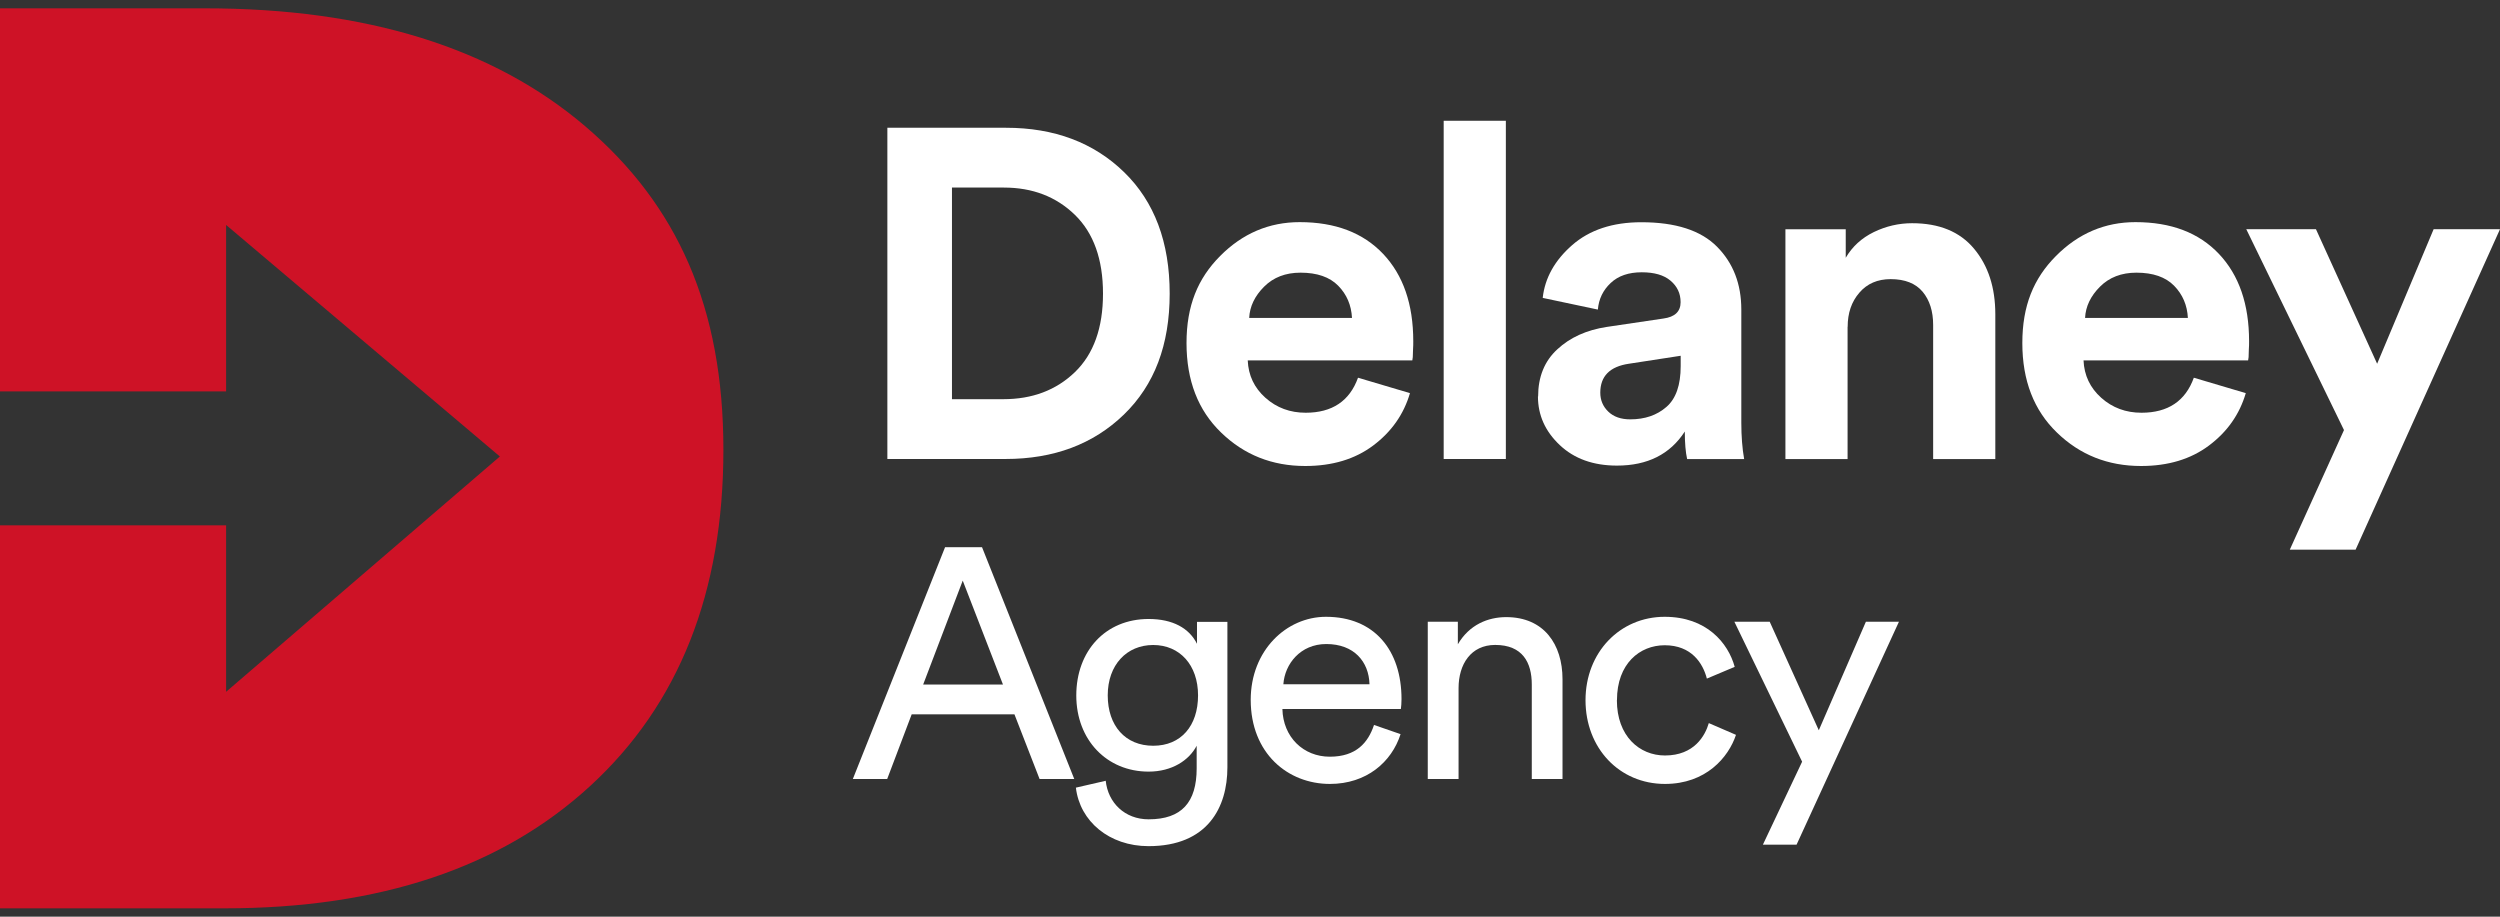 <svg xmlns="http://www.w3.org/2000/svg" width="150" height="55" viewBox="0 0 150 55" fill="none"><rect x="0" y="0" width="150" height="55" fill="#333333" stroke="none"/><path d="M60.34 27.539H53.242V7.666H60.364C63.262 7.666 65.623 8.556 67.447 10.33C69.271 12.105 70.181 14.537 70.181 17.617C70.181 20.697 69.266 23.1 67.433 24.875C65.599 26.649 63.233 27.539 60.335 27.539H60.34ZM57.118 23.951H60.204C61.941 23.951 63.373 23.41 64.496 22.326C65.618 21.243 66.18 19.672 66.18 17.617C66.18 15.562 65.618 13.986 64.496 12.893C63.373 11.8 61.951 11.254 60.233 11.254H57.118V23.951Z" fill="white"></path><path d="M81.487 22.665L84.598 23.588C84.226 24.86 83.49 25.905 82.397 26.727C81.303 27.549 79.944 27.96 78.313 27.96C76.33 27.96 74.646 27.292 73.267 25.953C71.883 24.618 71.191 22.829 71.191 20.586C71.191 18.342 71.864 16.713 73.209 15.359C74.554 14.005 76.146 13.328 77.98 13.328C80.113 13.328 81.782 13.961 82.987 15.233C84.192 16.505 84.796 18.25 84.796 20.475C84.796 20.625 84.796 20.794 84.782 20.977C84.772 21.166 84.767 21.316 84.767 21.427L84.739 21.625H74.864C74.902 22.52 75.255 23.269 75.928 23.869C76.601 24.468 77.404 24.764 78.342 24.764C79.929 24.764 80.979 24.062 81.482 22.66L81.487 22.665ZM74.951 19.077H81.12C81.081 18.313 80.805 17.665 80.292 17.143C79.779 16.621 79.025 16.36 78.033 16.36C77.133 16.36 76.407 16.64 75.846 17.201C75.285 17.762 74.985 18.386 74.951 19.077Z" fill="white"></path><path d="M90.351 27.54H86.621V7.246H90.351V27.54Z" fill="white"></path><path d="M92.287 23.788C92.287 22.613 92.669 21.665 93.439 20.959C94.203 20.248 95.195 19.799 96.409 19.615L99.801 19.112C100.493 19.02 100.836 18.691 100.836 18.131C100.836 17.608 100.633 17.178 100.231 16.84C99.83 16.501 99.254 16.337 98.504 16.337C97.72 16.337 97.096 16.549 96.641 16.98C96.182 17.41 95.925 17.942 95.872 18.575L92.563 17.874C92.693 16.68 93.284 15.621 94.329 14.707C95.374 13.793 96.758 13.334 98.48 13.334C100.536 13.334 102.051 13.822 103.023 14.804C103.996 15.786 104.479 17.043 104.479 18.575V25.359C104.479 26.181 104.537 26.911 104.649 27.545H101.228C101.136 27.134 101.088 26.583 101.088 25.891C100.207 27.255 98.853 27.936 97.019 27.936C95.596 27.936 94.455 27.525 93.584 26.703C92.713 25.881 92.277 24.91 92.277 23.788H92.287ZM97.812 25.161C98.693 25.161 99.414 24.914 99.985 24.416C100.556 23.923 100.841 23.106 100.841 21.965V21.346L97.73 21.825C96.588 21.994 96.017 22.574 96.017 23.561C96.017 24.01 96.177 24.387 96.496 24.697C96.816 25.006 97.256 25.161 97.812 25.161Z" fill="white"></path><path d="M110.855 19.611V27.545H107.125V13.755H110.744V15.467C111.136 14.795 111.697 14.282 112.428 13.925C113.158 13.572 113.923 13.393 114.726 13.393C116.352 13.393 117.59 13.9 118.442 14.921C119.293 15.941 119.719 17.251 119.719 18.856V27.545H115.989V19.5C115.989 18.677 115.781 18.015 115.36 17.507C114.939 17.005 114.3 16.748 113.439 16.748C112.655 16.748 112.026 17.019 111.562 17.561C111.092 18.102 110.86 18.784 110.86 19.606L110.855 19.611Z" fill="white"></path><path d="M131.636 22.665L134.747 23.588C134.374 24.86 133.639 25.905 132.545 26.727C131.452 27.549 130.092 27.96 128.462 27.96C126.478 27.96 124.794 27.292 123.415 25.953C122.032 24.618 121.34 22.829 121.34 20.586C121.34 18.342 122.012 16.713 123.357 15.359C124.702 14.005 126.294 13.328 128.128 13.328C130.262 13.328 131.931 13.961 133.135 15.233C134.34 16.505 134.945 18.25 134.945 20.475C134.945 20.625 134.945 20.794 134.93 20.977C134.921 21.166 134.916 21.316 134.916 21.427L134.887 21.625H125.012C125.051 22.52 125.404 23.269 126.076 23.869C126.749 24.468 127.552 24.764 128.491 24.764C130.078 24.764 131.128 24.062 131.631 22.66L131.636 22.665ZM125.104 19.077H131.273C131.234 18.313 130.958 17.665 130.445 17.143C129.933 16.621 129.178 16.36 128.186 16.36C127.286 16.36 126.56 16.64 125.999 17.201C125.438 17.762 125.138 18.386 125.104 19.077Z" fill="white"></path><path d="M141.341 32.98H137.388L140.639 25.804L134.775 13.75H138.956L142.628 21.825L146.019 13.75H150.001L141.336 32.98H141.341Z" fill="white"></path><path d="M60.866 42.858H54.702L53.231 46.741H51.17L56.705 32.83H58.921L64.456 46.741H62.375L60.866 42.858ZM55.389 41.074H60.179L57.764 34.837L55.389 41.074Z" fill="white"></path><path d="M66.343 46.843C66.478 48.158 67.48 49.159 68.917 49.159C70.9 49.159 71.8 48.139 71.8 46.098V44.745C71.35 45.61 70.33 46.297 68.917 46.297C66.406 46.297 64.577 44.392 64.577 41.727C64.577 39.063 66.323 37.139 68.917 37.139C70.368 37.139 71.35 37.69 71.82 38.628V37.313H73.644V46.04C73.644 48.434 72.468 50.769 68.912 50.769C66.556 50.769 64.79 49.28 64.553 47.259L66.338 46.848L66.343 46.843ZM71.883 41.722C71.883 39.9 70.784 38.7 69.193 38.7C67.601 38.7 66.464 39.895 66.464 41.722C66.464 43.55 67.523 44.745 69.193 44.745C70.862 44.745 71.883 43.55 71.883 41.722Z" fill="white"></path><path d="M84.032 44.053C83.5 45.721 81.991 47.036 79.794 47.036C77.264 47.036 75.043 45.194 75.043 41.993C75.043 39.029 77.181 37.008 79.557 37.008C82.46 37.008 84.091 39.01 84.091 41.949C84.091 42.186 84.071 42.419 84.052 42.539H76.944C76.983 44.227 78.202 45.402 79.789 45.402C81.376 45.402 82.088 44.556 82.441 43.497L84.032 44.048V44.053ZM82.17 41.055C82.131 39.701 81.246 38.642 79.576 38.642C78.023 38.642 77.085 39.841 77.002 41.055H82.165H82.17Z" fill="white"></path><path d="M87.509 46.741H85.666V37.303H87.471V38.657C88.158 37.482 89.275 37.027 90.374 37.027C92.633 37.027 93.751 38.657 93.751 40.755V46.741H91.907V41.07C91.907 39.754 91.356 38.696 89.711 38.696C88.259 38.696 87.514 39.851 87.514 41.287V46.741H87.509Z" fill="white"></path><path d="M97.013 42.012C97.013 44.169 98.368 45.329 99.897 45.329C101.662 45.329 102.311 44.13 102.529 43.386L104.159 44.091C103.709 45.445 102.354 47.036 99.901 47.036C97.153 47.036 95.131 44.88 95.131 42.012C95.131 39.145 97.192 37.008 99.882 37.008C102.393 37.008 103.69 38.579 104.082 40.011L102.412 40.716C102.175 39.793 101.488 38.715 99.882 38.715C98.392 38.715 97.018 39.812 97.018 42.012H97.013Z" fill="white"></path><path d="M105.77 50.687L108.127 45.702L104.062 37.303H106.182L109.128 43.816L111.954 37.303H113.937L107.793 50.682H105.77V50.687Z" fill="white"></path><path d="M35.111 7.574C29.581 2.86 21.98 0.5 12.304 0.5H0V23.482H13.566V13.497L29.992 27.389L13.566 41.508V31.518H0V54.5H13.479C22.774 54.5 30.089 52.053 35.416 47.155C40.743 42.262 43.404 35.536 43.404 26.983C43.404 18.429 40.641 12.293 35.111 7.574Z" fill="#CE1226"></path></svg>